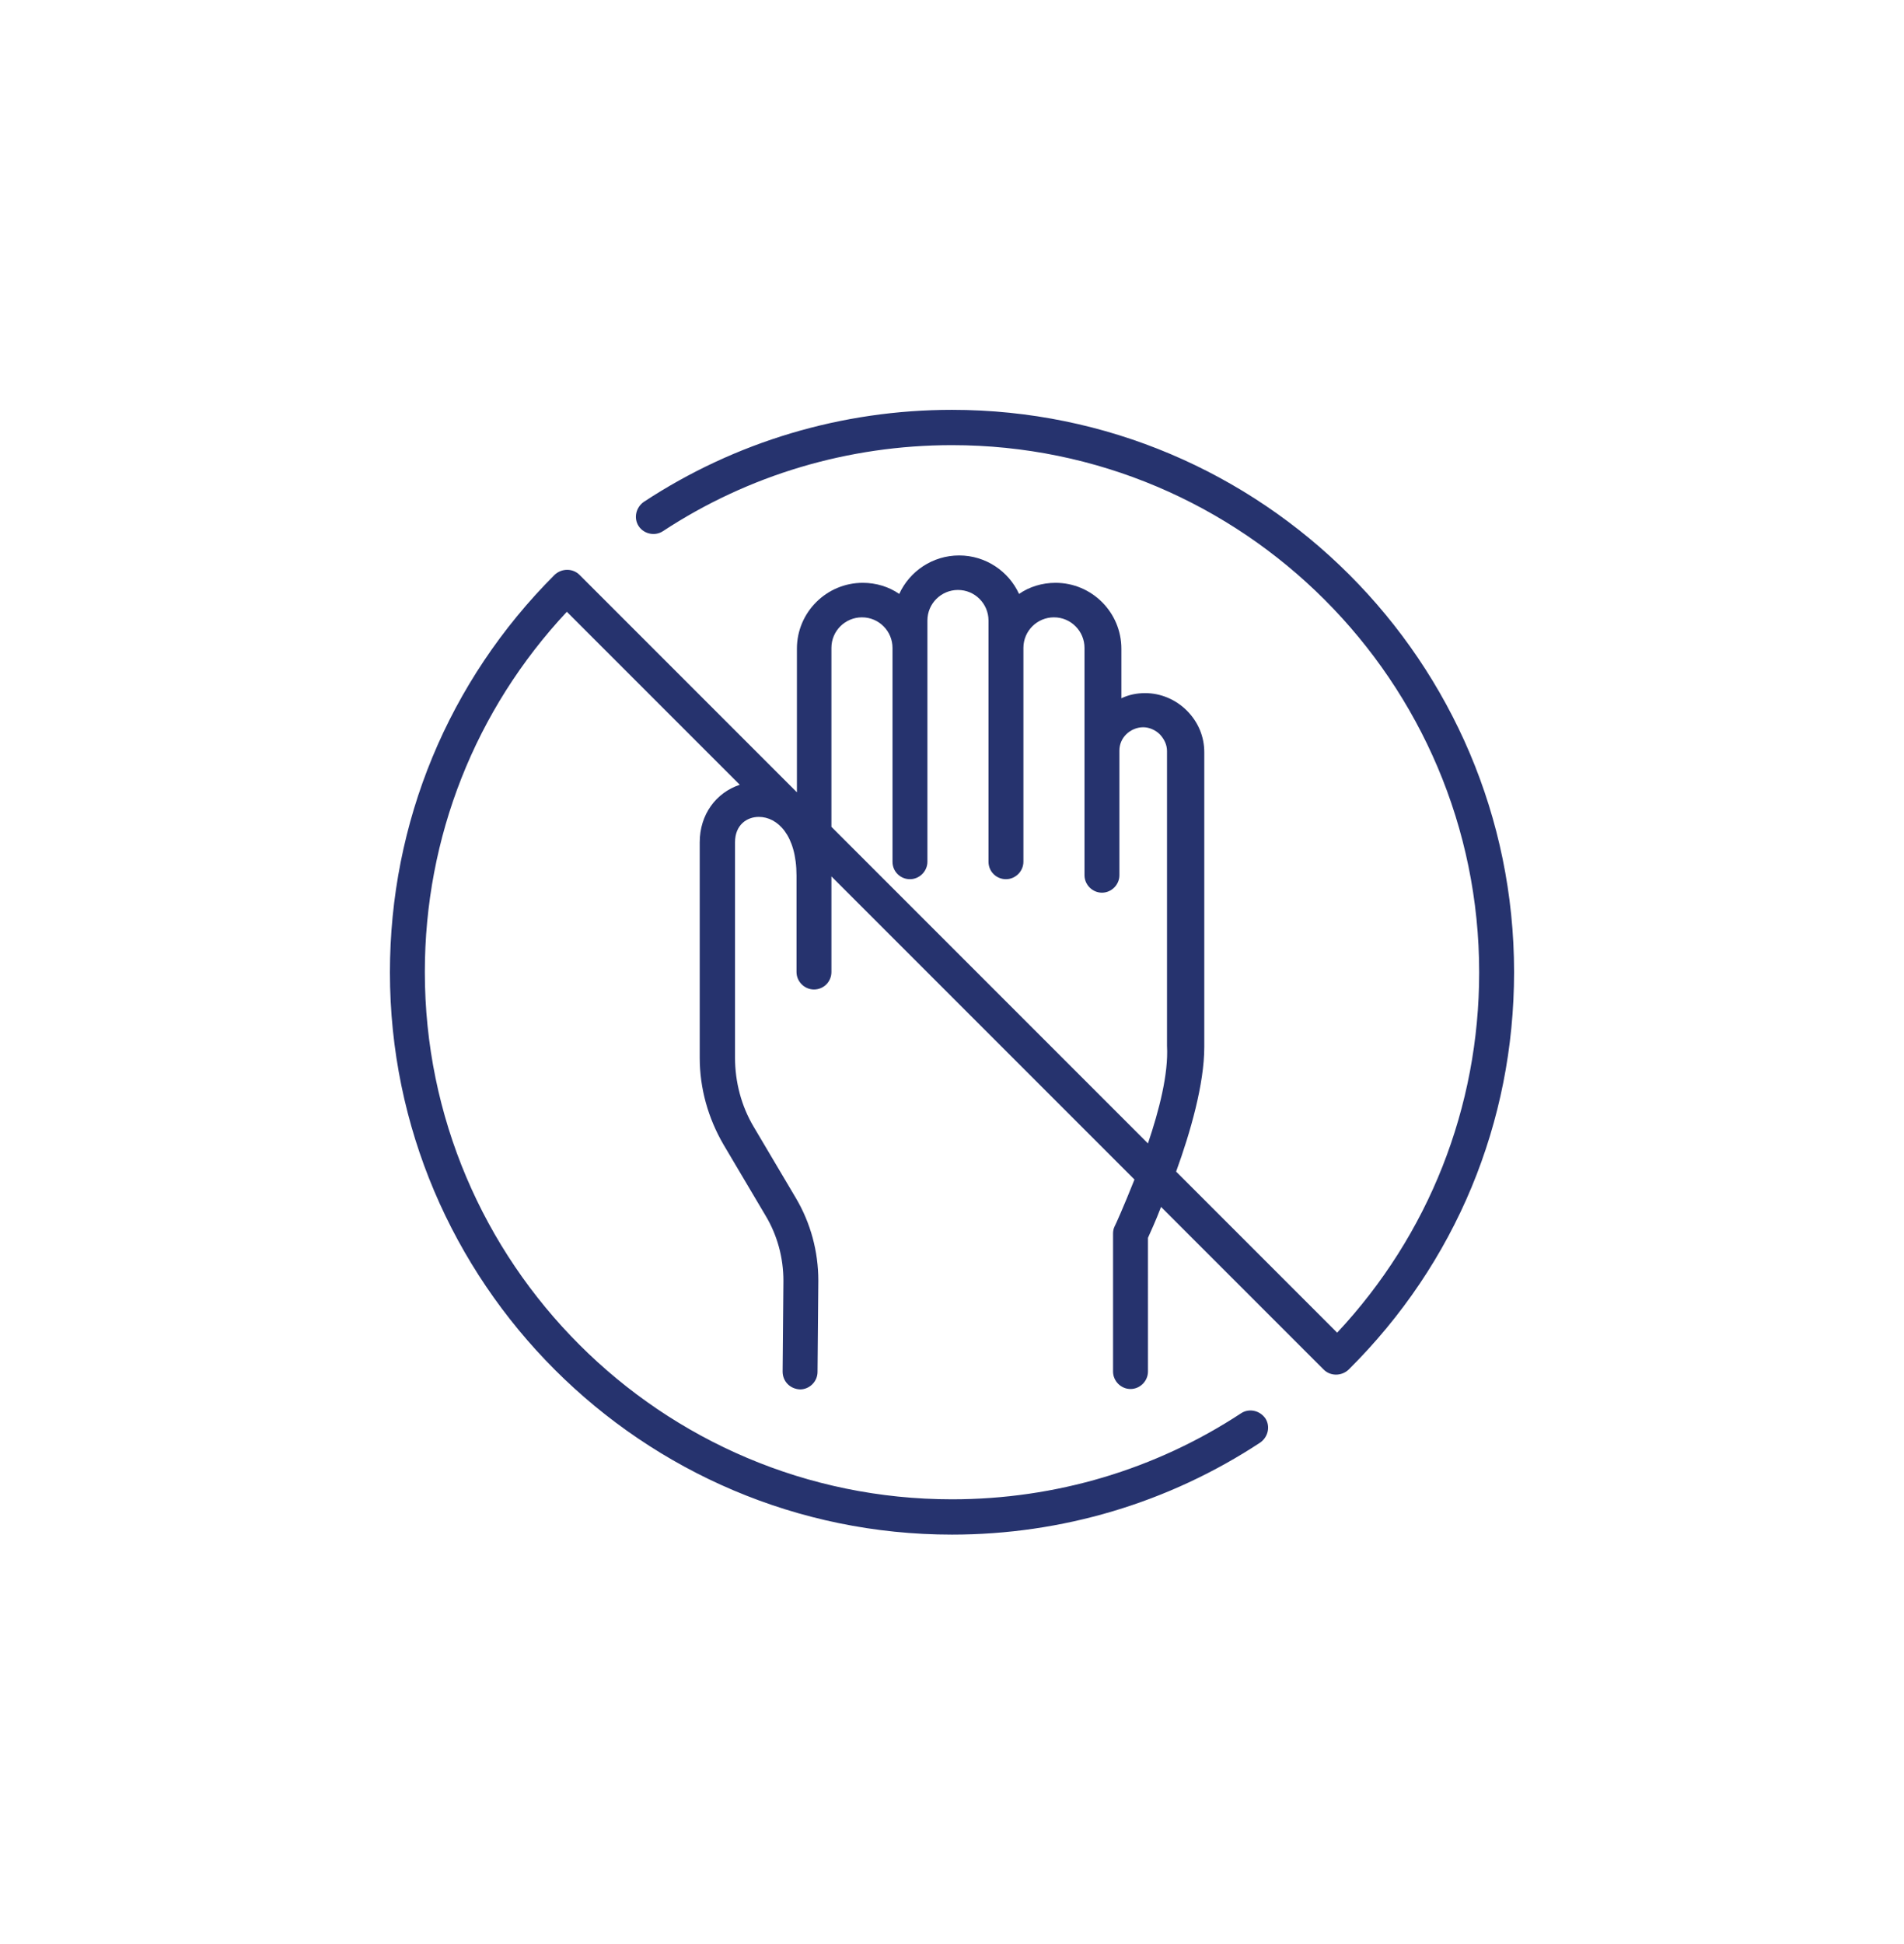 <?xml version="1.0" encoding="utf-8"?>
<!-- Generator: Adobe Illustrator 24.2.3, SVG Export Plug-In . SVG Version: 6.00 Build 0)  -->
<svg version="1.1" id="Calque_1" xmlns="http://www.w3.org/2000/svg" xmlns:xlink="http://www.w3.org/1999/xlink" x="0px" y="0px"
	 viewBox="0 0 48 49" style="enable-background:new 0 0 48 49;" xml:space="preserve">
<style type="text/css">
	.st0{clip-path:url(#SVGID_2_);fill:#26336E;}
</style>
<g>
	<defs>
		<rect id="SVGID_1_" x="9.83" y="10.33" width="28.35" height="28.35"/>
	</defs>
	<clipPath id="SVGID_2_">
		<use xlink:href="#SVGID_1_"  style="overflow:visible;"/>
	</clipPath>
	<path class="st0" d="M28.94,28.82l-7.98-7.98v-4.51c0-0.43,0.35-0.77,0.77-0.77c0.43,0,0.77,0.35,0.77,0.77v5.39
		c0,0.25,0.2,0.44,0.44,0.44c0.24,0,0.44-0.2,0.44-0.44v-6.08c0-0.43,0.35-0.77,0.77-0.77c0.43,0,0.77,0.35,0.77,0.77v6.08
		c0,0.25,0.2,0.44,0.44,0.44c0.24,0,0.44-0.2,0.44-0.44v-5.39c0-0.43,0.35-0.77,0.77-0.77c0.43,0,0.77,0.35,0.77,0.77v2.59v0.01
		v3.13v0c0,0.24,0.2,0.44,0.44,0.44c0.24,0,0.44-0.2,0.44-0.44c0-0.11,0-2.8,0-3.13v-0.01c0-0.16,0.06-0.3,0.17-0.41
		c0.11-0.11,0.27-0.18,0.43-0.18c0.15,0,0.31,0.07,0.42,0.18c0.11,0.12,0.18,0.26,0.18,0.42v7.43
		C29.46,27.07,29.22,27.99,28.94,28.82 M38.17,24.5c0-7.82-6.36-14.17-14.17-14.17c-2.77,0-5.46,0.8-7.77,2.32
		c-0.2,0.14-0.26,0.41-0.13,0.61c0.13,0.2,0.41,0.26,0.61,0.13c2.16-1.42,4.68-2.17,7.29-2.17c7.33,0,13.29,5.96,13.29,13.29
		c0,3.4-1.27,6.61-3.58,9.08l-4.06-4.06c0.36-0.99,0.71-2.21,0.71-3.14v-7.43c0-0.39-0.15-0.76-0.44-1.05
		c-0.28-0.28-0.66-0.44-1.05-0.44c-0.21,0-0.41,0.04-0.6,0.13v-1.25c0-0.91-0.74-1.66-1.66-1.66c-0.34,0-0.66,0.1-0.92,0.28
		c-0.26-0.57-0.84-0.97-1.51-0.97c-0.67,0-1.25,0.4-1.51,0.97c-0.26-0.18-0.58-0.28-0.92-0.28c-0.91,0-1.66,0.74-1.66,1.66v3.62
		l-5.48-5.48c-0.17-0.17-0.45-0.17-0.63,0c-2.68,2.68-4.15,6.24-4.15,10.02c0,7.81,6.36,14.17,14.17,14.17
		c2.77,0,5.46-0.8,7.77-2.32c0.2-0.14,0.26-0.41,0.13-0.61c-0.14-0.2-0.41-0.26-0.61-0.13c-2.16,1.42-4.68,2.17-7.29,2.17
		c-7.33,0-13.29-5.96-13.29-13.29c0-3.4,1.27-6.61,3.58-9.08l4.36,4.36c-0.6,0.2-1.01,0.75-1.01,1.45v5.43
		c0,0.77,0.21,1.52,0.6,2.19l1.06,1.79c0.3,0.5,0.45,1.07,0.45,1.64l-0.02,2.29c0,0.25,0.19,0.44,0.44,0.45h0
		c0.24,0,0.44-0.2,0.44-0.44l0.02-2.3c0-0.73-0.19-1.45-0.57-2.09l-1.06-1.79c-0.31-0.52-0.47-1.13-0.47-1.74v-5.43
		c0-0.44,0.3-0.64,0.6-0.64c0.47,0,0.95,0.46,0.95,1.48v2.43c0,0.24,0.2,0.44,0.44,0.44c0.25,0,0.44-0.2,0.44-0.44v-2.41l7.64,7.64
		c-0.27,0.68-0.49,1.17-0.5,1.18c-0.03,0.06-0.04,0.12-0.04,0.19v3.47c0,0.24,0.2,0.44,0.44,0.44c0.24,0,0.44-0.2,0.44-0.44V31.2
		c0.06-0.14,0.19-0.41,0.33-0.78l4.1,4.1c0.17,0.17,0.45,0.17,0.63,0C36.7,31.84,38.17,28.29,38.17,24.5"/>
</g>
</svg>
